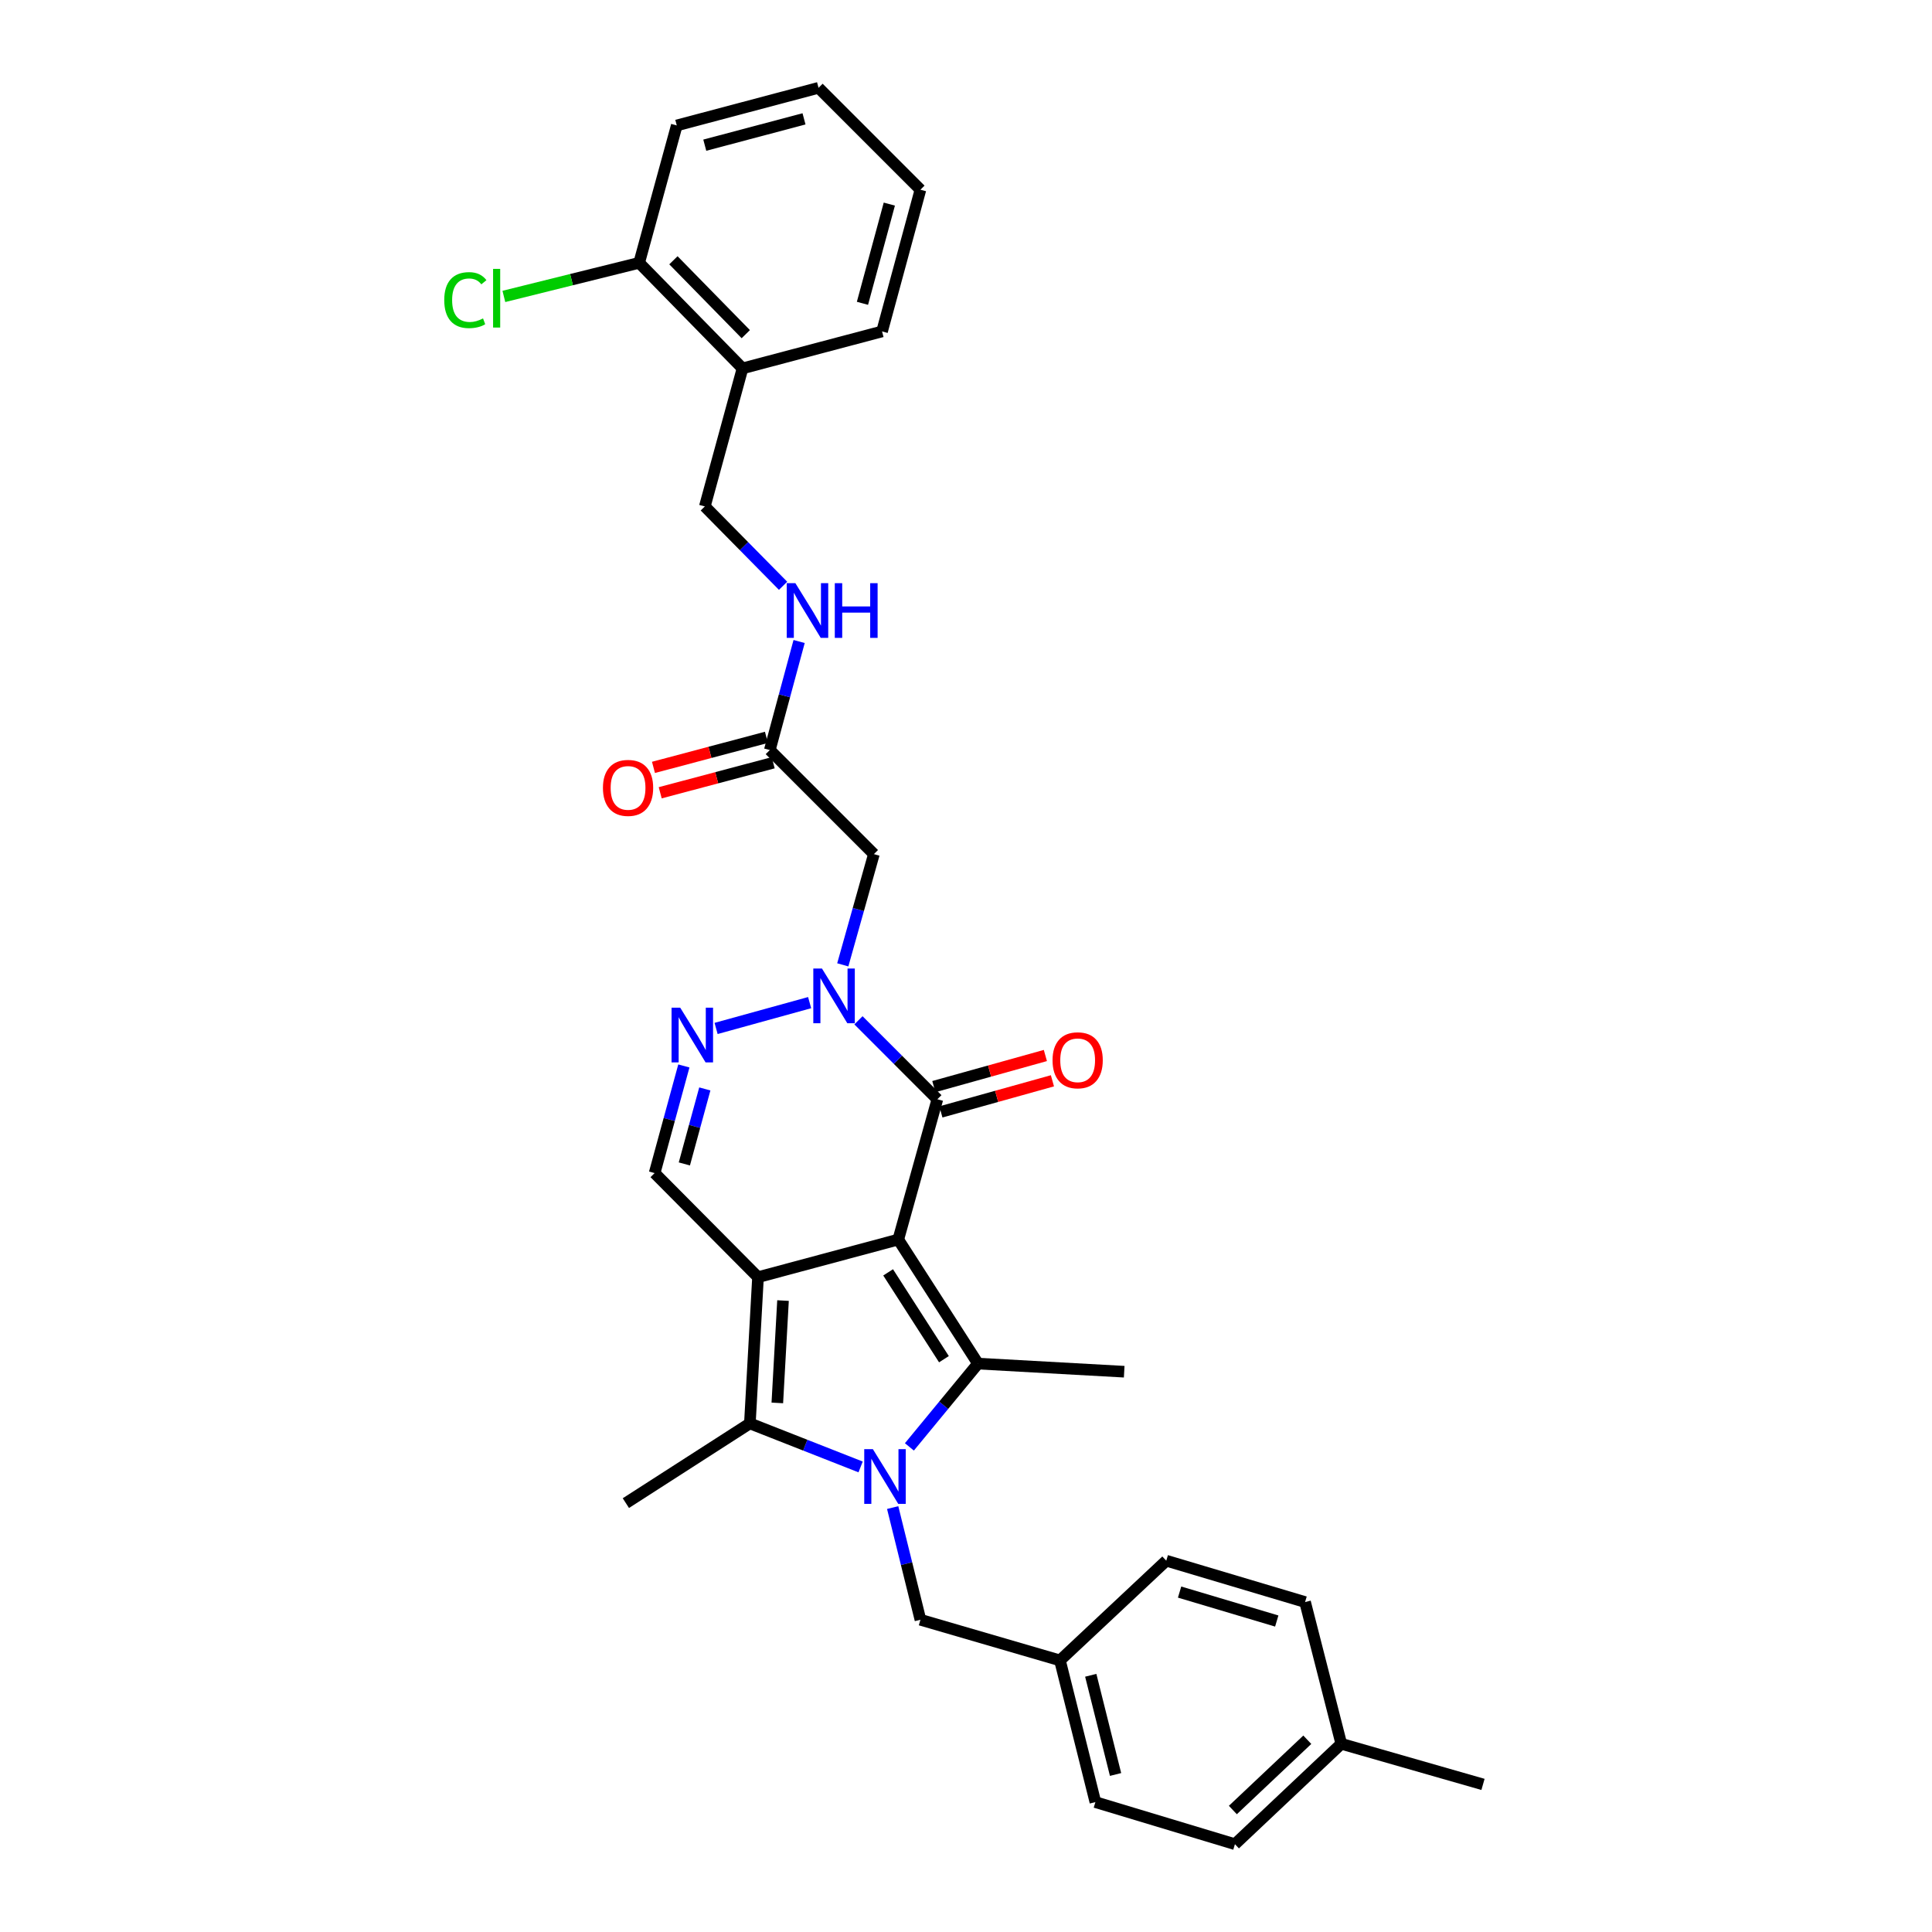 <?xml version='1.0' encoding='iso-8859-1'?>
<svg version='1.1' baseProfile='full'
              xmlns='http://www.w3.org/2000/svg'
                      xmlns:rdkit='http://www.rdkit.org/xml'
                      xmlns:xlink='http://www.w3.org/1999/xlink'
                  xml:space='preserve'
width='1000px' height='1000px' viewBox='0 0 1000 1000'>
<!-- END OF HEADER -->
<rect style='opacity:1.0;fill:#FFFFFF;stroke:none' width='1000' height='1000' x='0' y='0'> </rect>
<path class='bond-0' d='M 464.942,641.589 L 392.342,661.063' style='fill:none;fill-rule:evenodd;stroke:#000000;stroke-width:6px;stroke-linecap:butt;stroke-linejoin:miter;stroke-opacity:1' />
<path class='bond-2' d='M 464.942,641.589 L 506.209,705.797' style='fill:none;fill-rule:evenodd;stroke:#000000;stroke-width:6px;stroke-linecap:butt;stroke-linejoin:miter;stroke-opacity:1' />
<path class='bond-2' d='M 459.694,658.572 L 488.58,703.517' style='fill:none;fill-rule:evenodd;stroke:#000000;stroke-width:6px;stroke-linecap:butt;stroke-linejoin:miter;stroke-opacity:1' />
<path class='bond-4' d='M 464.942,641.589 L 485.179,568.974' style='fill:none;fill-rule:evenodd;stroke:#000000;stroke-width:6px;stroke-linecap:butt;stroke-linejoin:miter;stroke-opacity:1' />
<path class='bond-3' d='M 392.342,661.063 L 388.134,736.745' style='fill:none;fill-rule:evenodd;stroke:#000000;stroke-width:6px;stroke-linecap:butt;stroke-linejoin:miter;stroke-opacity:1' />
<path class='bond-3' d='M 405.287,673.17 L 402.341,726.148' style='fill:none;fill-rule:evenodd;stroke:#000000;stroke-width:6px;stroke-linecap:butt;stroke-linejoin:miter;stroke-opacity:1' />
<path class='bond-7' d='M 392.342,661.063 L 338.83,607.189' style='fill:none;fill-rule:evenodd;stroke:#000000;stroke-width:6px;stroke-linecap:butt;stroke-linejoin:miter;stroke-opacity:1' />
<path class='bond-1' d='M 470.701,748.91 L 488.455,727.354' style='fill:none;fill-rule:evenodd;stroke:#0000FF;stroke-width:6px;stroke-linecap:butt;stroke-linejoin:miter;stroke-opacity:1' />
<path class='bond-1' d='M 488.455,727.354 L 506.209,705.797' style='fill:none;fill-rule:evenodd;stroke:#000000;stroke-width:6px;stroke-linecap:butt;stroke-linejoin:miter;stroke-opacity:1' />
<path class='bond-10' d='M 462.045,780.318 L 469.231,809.35' style='fill:none;fill-rule:evenodd;stroke:#0000FF;stroke-width:6px;stroke-linecap:butt;stroke-linejoin:miter;stroke-opacity:1' />
<path class='bond-10' d='M 469.231,809.35 L 476.416,838.382' style='fill:none;fill-rule:evenodd;stroke:#000000;stroke-width:6px;stroke-linecap:butt;stroke-linejoin:miter;stroke-opacity:1' />
<path class='bond-32' d='M 445.449,759.286 L 416.792,748.016' style='fill:none;fill-rule:evenodd;stroke:#0000FF;stroke-width:6px;stroke-linecap:butt;stroke-linejoin:miter;stroke-opacity:1' />
<path class='bond-32' d='M 416.792,748.016 L 388.134,736.745' style='fill:none;fill-rule:evenodd;stroke:#000000;stroke-width:6px;stroke-linecap:butt;stroke-linejoin:miter;stroke-opacity:1' />
<path class='bond-17' d='M 506.209,705.797 L 581.883,709.997' style='fill:none;fill-rule:evenodd;stroke:#000000;stroke-width:6px;stroke-linecap:butt;stroke-linejoin:miter;stroke-opacity:1' />
<path class='bond-19' d='M 388.134,736.745 L 323.949,778.012' style='fill:none;fill-rule:evenodd;stroke:#000000;stroke-width:6px;stroke-linecap:butt;stroke-linejoin:miter;stroke-opacity:1' />
<path class='bond-5' d='M 485.179,568.974 L 464.757,548.541' style='fill:none;fill-rule:evenodd;stroke:#000000;stroke-width:6px;stroke-linecap:butt;stroke-linejoin:miter;stroke-opacity:1' />
<path class='bond-5' d='M 464.757,548.541 L 444.336,528.109' style='fill:none;fill-rule:evenodd;stroke:#0000FF;stroke-width:6px;stroke-linecap:butt;stroke-linejoin:miter;stroke-opacity:1' />
<path class='bond-12' d='M 487.005,575.523 L 515.87,567.472' style='fill:none;fill-rule:evenodd;stroke:#000000;stroke-width:6px;stroke-linecap:butt;stroke-linejoin:miter;stroke-opacity:1' />
<path class='bond-12' d='M 515.87,567.472 L 544.736,559.422' style='fill:none;fill-rule:evenodd;stroke:#FF0000;stroke-width:6px;stroke-linecap:butt;stroke-linejoin:miter;stroke-opacity:1' />
<path class='bond-12' d='M 483.352,562.426 L 512.218,554.375' style='fill:none;fill-rule:evenodd;stroke:#000000;stroke-width:6px;stroke-linecap:butt;stroke-linejoin:miter;stroke-opacity:1' />
<path class='bond-12' d='M 512.218,554.375 L 541.083,546.325' style='fill:none;fill-rule:evenodd;stroke:#FF0000;stroke-width:6px;stroke-linecap:butt;stroke-linejoin:miter;stroke-opacity:1' />
<path class='bond-6' d='M 419.062,518.96 L 370.649,532.323' style='fill:none;fill-rule:evenodd;stroke:#0000FF;stroke-width:6px;stroke-linecap:butt;stroke-linejoin:miter;stroke-opacity:1' />
<path class='bond-8' d='M 436.22,499.405 L 444.274,470.752' style='fill:none;fill-rule:evenodd;stroke:#0000FF;stroke-width:6px;stroke-linecap:butt;stroke-linejoin:miter;stroke-opacity:1' />
<path class='bond-8' d='M 444.274,470.752 L 452.327,442.1' style='fill:none;fill-rule:evenodd;stroke:#000000;stroke-width:6px;stroke-linecap:butt;stroke-linejoin:miter;stroke-opacity:1' />
<path class='bond-31' d='M 353.965,551.734 L 346.398,579.462' style='fill:none;fill-rule:evenodd;stroke:#0000FF;stroke-width:6px;stroke-linecap:butt;stroke-linejoin:miter;stroke-opacity:1' />
<path class='bond-31' d='M 346.398,579.462 L 338.83,607.189' style='fill:none;fill-rule:evenodd;stroke:#000000;stroke-width:6px;stroke-linecap:butt;stroke-linejoin:miter;stroke-opacity:1' />
<path class='bond-31' d='M 364.812,563.632 L 359.515,583.041' style='fill:none;fill-rule:evenodd;stroke:#0000FF;stroke-width:6px;stroke-linecap:butt;stroke-linejoin:miter;stroke-opacity:1' />
<path class='bond-31' d='M 359.515,583.041 L 354.218,602.451' style='fill:none;fill-rule:evenodd;stroke:#000000;stroke-width:6px;stroke-linecap:butt;stroke-linejoin:miter;stroke-opacity:1' />
<path class='bond-9' d='M 452.327,442.1 L 398.453,388.226' style='fill:none;fill-rule:evenodd;stroke:#000000;stroke-width:6px;stroke-linecap:butt;stroke-linejoin:miter;stroke-opacity:1' />
<path class='bond-13' d='M 398.453,388.226 L 406.037,360.133' style='fill:none;fill-rule:evenodd;stroke:#000000;stroke-width:6px;stroke-linecap:butt;stroke-linejoin:miter;stroke-opacity:1' />
<path class='bond-13' d='M 406.037,360.133 L 413.622,332.041' style='fill:none;fill-rule:evenodd;stroke:#0000FF;stroke-width:6px;stroke-linecap:butt;stroke-linejoin:miter;stroke-opacity:1' />
<path class='bond-16' d='M 396.706,381.655 L 367.47,389.427' style='fill:none;fill-rule:evenodd;stroke:#000000;stroke-width:6px;stroke-linecap:butt;stroke-linejoin:miter;stroke-opacity:1' />
<path class='bond-16' d='M 367.47,389.427 L 338.234,397.199' style='fill:none;fill-rule:evenodd;stroke:#FF0000;stroke-width:6px;stroke-linecap:butt;stroke-linejoin:miter;stroke-opacity:1' />
<path class='bond-16' d='M 400.2,394.796 L 370.963,402.568' style='fill:none;fill-rule:evenodd;stroke:#000000;stroke-width:6px;stroke-linecap:butt;stroke-linejoin:miter;stroke-opacity:1' />
<path class='bond-16' d='M 370.963,402.568 L 341.727,410.34' style='fill:none;fill-rule:evenodd;stroke:#FF0000;stroke-width:6px;stroke-linecap:butt;stroke-linejoin:miter;stroke-opacity:1' />
<path class='bond-18' d='M 476.416,838.382 L 548.631,859.42' style='fill:none;fill-rule:evenodd;stroke:#000000;stroke-width:6px;stroke-linecap:butt;stroke-linejoin:miter;stroke-opacity:1' />
<path class='bond-11' d='M 384.327,190.67 L 364.816,262.129' style='fill:none;fill-rule:evenodd;stroke:#000000;stroke-width:6px;stroke-linecap:butt;stroke-linejoin:miter;stroke-opacity:1' />
<path class='bond-15' d='M 384.327,190.67 L 330.823,136.04' style='fill:none;fill-rule:evenodd;stroke:#000000;stroke-width:6px;stroke-linecap:butt;stroke-linejoin:miter;stroke-opacity:1' />
<path class='bond-15' d='M 386.016,172.961 L 348.563,134.721' style='fill:none;fill-rule:evenodd;stroke:#000000;stroke-width:6px;stroke-linecap:butt;stroke-linejoin:miter;stroke-opacity:1' />
<path class='bond-26' d='M 384.327,190.67 L 456.55,171.551' style='fill:none;fill-rule:evenodd;stroke:#000000;stroke-width:6px;stroke-linecap:butt;stroke-linejoin:miter;stroke-opacity:1' />
<path class='bond-14' d='M 405.318,303.201 L 385.067,282.665' style='fill:none;fill-rule:evenodd;stroke:#0000FF;stroke-width:6px;stroke-linecap:butt;stroke-linejoin:miter;stroke-opacity:1' />
<path class='bond-14' d='M 385.067,282.665 L 364.816,262.129' style='fill:none;fill-rule:evenodd;stroke:#000000;stroke-width:6px;stroke-linecap:butt;stroke-linejoin:miter;stroke-opacity:1' />
<path class='bond-20' d='M 330.823,136.04 L 295.812,144.735' style='fill:none;fill-rule:evenodd;stroke:#000000;stroke-width:6px;stroke-linecap:butt;stroke-linejoin:miter;stroke-opacity:1' />
<path class='bond-20' d='M 295.812,144.735 L 260.8,153.43' style='fill:none;fill-rule:evenodd;stroke:#00CC00;stroke-width:6px;stroke-linecap:butt;stroke-linejoin:miter;stroke-opacity:1' />
<path class='bond-27' d='M 330.823,136.04 L 350.297,64.928' style='fill:none;fill-rule:evenodd;stroke:#000000;stroke-width:6px;stroke-linecap:butt;stroke-linejoin:miter;stroke-opacity:1' />
<path class='bond-22' d='M 548.631,859.42 L 603.661,807.812' style='fill:none;fill-rule:evenodd;stroke:#000000;stroke-width:6px;stroke-linecap:butt;stroke-linejoin:miter;stroke-opacity:1' />
<path class='bond-23' d='M 548.631,859.42 L 566.972,932.768' style='fill:none;fill-rule:evenodd;stroke:#000000;stroke-width:6px;stroke-linecap:butt;stroke-linejoin:miter;stroke-opacity:1' />
<path class='bond-23' d='M 564.573,867.124 L 577.412,918.467' style='fill:none;fill-rule:evenodd;stroke:#000000;stroke-width:6px;stroke-linecap:butt;stroke-linejoin:miter;stroke-opacity:1' />
<path class='bond-21' d='M 694.247,902.583 L 639.202,954.545' style='fill:none;fill-rule:evenodd;stroke:#000000;stroke-width:6px;stroke-linecap:butt;stroke-linejoin:miter;stroke-opacity:1' />
<path class='bond-21' d='M 676.656,900.49 L 638.125,936.864' style='fill:none;fill-rule:evenodd;stroke:#000000;stroke-width:6px;stroke-linecap:butt;stroke-linejoin:miter;stroke-opacity:1' />
<path class='bond-28' d='M 694.247,902.583 L 767.595,923.605' style='fill:none;fill-rule:evenodd;stroke:#000000;stroke-width:6px;stroke-linecap:butt;stroke-linejoin:miter;stroke-opacity:1' />
<path class='bond-33' d='M 694.247,902.583 L 675.506,829.22' style='fill:none;fill-rule:evenodd;stroke:#000000;stroke-width:6px;stroke-linecap:butt;stroke-linejoin:miter;stroke-opacity:1' />
<path class='bond-25' d='M 603.661,807.812 L 675.506,829.22' style='fill:none;fill-rule:evenodd;stroke:#000000;stroke-width:6px;stroke-linecap:butt;stroke-linejoin:miter;stroke-opacity:1' />
<path class='bond-25' d='M 610.555,824.054 L 660.846,839.039' style='fill:none;fill-rule:evenodd;stroke:#000000;stroke-width:6px;stroke-linecap:butt;stroke-linejoin:miter;stroke-opacity:1' />
<path class='bond-24' d='M 566.972,932.768 L 639.202,954.545' style='fill:none;fill-rule:evenodd;stroke:#000000;stroke-width:6px;stroke-linecap:butt;stroke-linejoin:miter;stroke-opacity:1' />
<path class='bond-29' d='M 456.55,171.551 L 476.416,98.195' style='fill:none;fill-rule:evenodd;stroke:#000000;stroke-width:6px;stroke-linecap:butt;stroke-linejoin:miter;stroke-opacity:1' />
<path class='bond-29' d='M 446.405,156.993 L 460.312,105.644' style='fill:none;fill-rule:evenodd;stroke:#000000;stroke-width:6px;stroke-linecap:butt;stroke-linejoin:miter;stroke-opacity:1' />
<path class='bond-34' d='M 350.297,64.928 L 423.675,45.455' style='fill:none;fill-rule:evenodd;stroke:#000000;stroke-width:6px;stroke-linecap:butt;stroke-linejoin:miter;stroke-opacity:1' />
<path class='bond-34' d='M 364.792,75.149 L 416.156,61.518' style='fill:none;fill-rule:evenodd;stroke:#000000;stroke-width:6px;stroke-linecap:butt;stroke-linejoin:miter;stroke-opacity:1' />
<path class='bond-30' d='M 476.416,98.195 L 423.675,45.455' style='fill:none;fill-rule:evenodd;stroke:#000000;stroke-width:6px;stroke-linecap:butt;stroke-linejoin:miter;stroke-opacity:1' />
<path  class='atom-2' d='M 451.808 750.089
L 461.088 765.089
Q 462.008 766.569, 463.488 769.249
Q 464.968 771.929, 465.048 772.089
L 465.048 750.089
L 468.808 750.089
L 468.808 778.409
L 464.928 778.409
L 454.968 762.009
Q 453.808 760.089, 452.568 757.889
Q 451.368 755.689, 451.008 755.009
L 451.008 778.409
L 447.328 778.409
L 447.328 750.089
L 451.808 750.089
' fill='#0000FF'/>
<path  class='atom-6' d='M 425.445 501.31
L 434.725 516.31
Q 435.645 517.79, 437.125 520.47
Q 438.605 523.15, 438.685 523.31
L 438.685 501.31
L 442.445 501.31
L 442.445 529.63
L 438.565 529.63
L 428.605 513.23
Q 427.445 511.31, 426.205 509.11
Q 425.005 506.91, 424.645 506.23
L 424.645 529.63
L 420.965 529.63
L 420.965 501.31
L 425.445 501.31
' fill='#0000FF'/>
<path  class='atom-7' d='M 352.074 521.562
L 361.354 536.562
Q 362.274 538.042, 363.754 540.722
Q 365.234 543.402, 365.314 543.562
L 365.314 521.562
L 369.074 521.562
L 369.074 549.882
L 365.194 549.882
L 355.234 533.482
Q 354.074 531.562, 352.834 529.362
Q 351.634 527.162, 351.274 526.482
L 351.274 549.882
L 347.594 549.882
L 347.594 521.562
L 352.074 521.562
' fill='#0000FF'/>
<path  class='atom-13' d='M 544.794 548.802
Q 544.794 542.002, 548.154 538.202
Q 551.514 534.402, 557.794 534.402
Q 564.074 534.402, 567.434 538.202
Q 570.794 542.002, 570.794 548.802
Q 570.794 555.682, 567.394 559.602
Q 563.994 563.482, 557.794 563.482
Q 551.554 563.482, 548.154 559.602
Q 544.794 555.722, 544.794 548.802
M 557.794 560.282
Q 562.114 560.282, 564.434 557.402
Q 566.794 554.482, 566.794 548.802
Q 566.794 543.242, 564.434 540.442
Q 562.114 537.602, 557.794 537.602
Q 553.474 537.602, 551.114 540.402
Q 548.794 543.202, 548.794 548.802
Q 548.794 554.522, 551.114 557.402
Q 553.474 560.282, 557.794 560.282
' fill='#FF0000'/>
<path  class='atom-14' d='M 411.689 301.851
L 420.969 316.851
Q 421.889 318.331, 423.369 321.011
Q 424.849 323.691, 424.929 323.851
L 424.929 301.851
L 428.689 301.851
L 428.689 330.171
L 424.809 330.171
L 414.849 313.771
Q 413.689 311.851, 412.449 309.651
Q 411.249 307.451, 410.889 306.771
L 410.889 330.171
L 407.209 330.171
L 407.209 301.851
L 411.689 301.851
' fill='#0000FF'/>
<path  class='atom-14' d='M 432.089 301.851
L 435.929 301.851
L 435.929 313.891
L 450.409 313.891
L 450.409 301.851
L 454.249 301.851
L 454.249 330.171
L 450.409 330.171
L 450.409 317.091
L 435.929 317.091
L 435.929 330.171
L 432.089 330.171
L 432.089 301.851
' fill='#0000FF'/>
<path  class='atom-17' d='M 312.082 407.81
Q 312.082 401.01, 315.442 397.21
Q 318.802 393.41, 325.082 393.41
Q 331.362 393.41, 334.722 397.21
Q 338.082 401.01, 338.082 407.81
Q 338.082 414.69, 334.682 418.61
Q 331.282 422.49, 325.082 422.49
Q 318.842 422.49, 315.442 418.61
Q 312.082 414.73, 312.082 407.81
M 325.082 419.29
Q 329.402 419.29, 331.722 416.41
Q 334.082 413.49, 334.082 407.81
Q 334.082 402.25, 331.722 399.45
Q 329.402 396.61, 325.082 396.61
Q 320.762 396.61, 318.402 399.41
Q 316.082 402.21, 316.082 407.81
Q 316.082 413.53, 318.402 416.41
Q 320.762 419.29, 325.082 419.29
' fill='#FF0000'/>
<path  class='atom-21' d='M 229.94 155.338
Q 229.94 148.298, 233.22 144.618
Q 236.54 140.898, 242.82 140.898
Q 248.66 140.898, 251.78 145.018
L 249.14 147.178
Q 246.86 144.178, 242.82 144.178
Q 238.54 144.178, 236.26 147.058
Q 234.02 149.898, 234.02 155.338
Q 234.02 160.938, 236.34 163.818
Q 238.7 166.698, 243.26 166.698
Q 246.38 166.698, 250.02 164.818
L 251.14 167.818
Q 249.66 168.778, 247.42 169.338
Q 245.18 169.898, 242.7 169.898
Q 236.54 169.898, 233.22 166.138
Q 229.94 162.378, 229.94 155.338
' fill='#00CC00'/>
<path  class='atom-21' d='M 255.22 139.178
L 258.9 139.178
L 258.9 169.538
L 255.22 169.538
L 255.22 139.178
' fill='#00CC00'/>
</svg>
